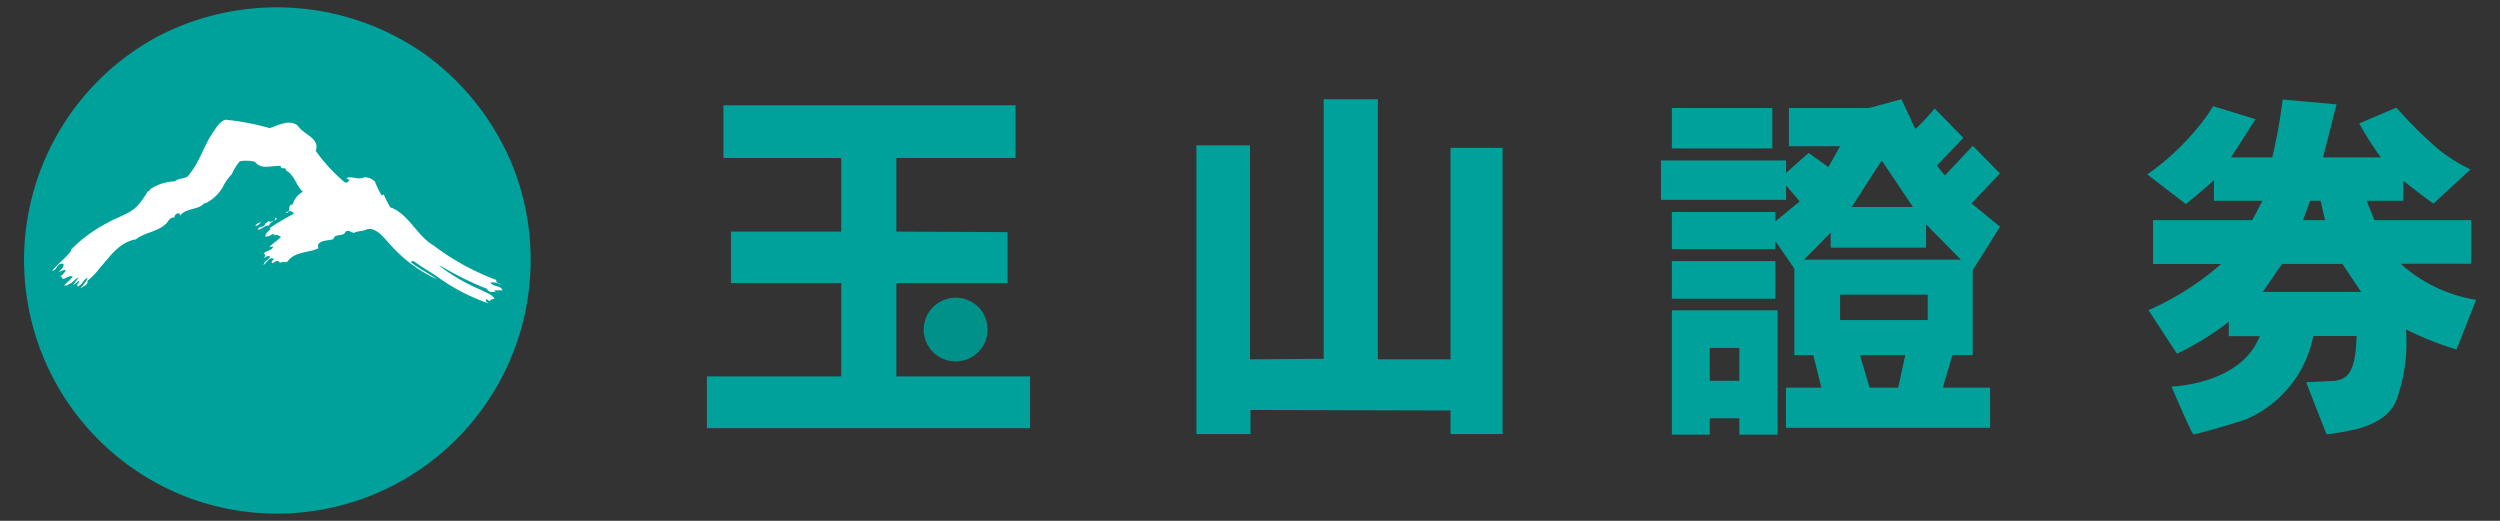 <svg xmlns="http://www.w3.org/2000/svg" xmlns:xlink="http://www.w3.org/1999/xlink" width="120" height="25" viewBox="0 0 120 25">
  <rect x="0" y="0" width="120" height="25" fill="#333333" stroke="none"/>
  <defs>
    <clipPath id="clip-path">
      <rect id="長方形_1509" data-name="長方形 1509" width="117.694" height="24.298" fill="none"/>
    </clipPath>
    <clipPath id="clip-logo">
      <rect width="120" height="25"/>
    </clipPath>
  </defs>
  <g id="logo" clip-path="url(#clip-logo)">
    <g id="グループ_4500" data-name="グループ 4500" transform="translate(1.153 0.351)">
      <g id="グループ_4500-2" data-name="グループ 4500" transform="translate(0 0)" clip-path="url(#clip-path)">
        <path id="パス_2307" data-name="パス 2307" d="M23.485,7.691A12.181,12.181,0,0,1,8.267,23.671,12.186,12.186,0,0,1,6.356,1.433a12.365,12.365,0,0,1,12.878.813,12.366,12.366,0,0,1,4.251,5.445" transform="translate(0 0)" fill="#00a19b"/>
        <path id="パス_2308" data-name="パス 2308" d="M12.695,9.456c.41-.124.941-.447,1.353-.124.289.447,1.085.6.869,1.217a8.183,8.183,0,0,0,1.4,1.515c.121.026.169-.049.217-.123l-.144-.075c.169-.149.579.1.845-.05a.655.655,0,0,1,.532.223,3.9,3.9,0,0,0,.314.647l.1-.049a5.07,5.07,0,0,0,.314.62c.87.3,1.28,1.366,2.053,1.813a11.809,11.809,0,0,0,3.042,1.674c-.048.149.122.149.194.2v.025a.689.689,0,0,0-.483-.1c.146.224.507.123.58.372h-.387c0,.075.1.075.145.1-.193-.075-.387.075-.507-.174a15.5,15.5,0,0,1-2.222-1.1l-.023.024a9.031,9.031,0,0,0,1.956,1.128c.217.125.53.2.651.423-.073.025-.193.025-.217.124l-.169-.1c-.048.024,0,.074-.024.1l.121.1a9.59,9.59,0,0,1-2.486-1.3c-.363-.248-.725-.447-1.087-.72-.048,0-.12-.024-.145.05.412.323.845.521,1.256.82a6.841,6.841,0,0,1-2.246-1.664c-.265-.274-.652-.845-1.11-.746-.169.1-.435.075-.629.174-.144,0-.265-.174-.41-.05-.12.273-.507.05-.58.348-.24.1-.675.025-.748.323l.024.123c-.483.224-1.135.15-1.473.621-.1.1-.29-.024-.386.1a.074.074,0,0,0-.073-.1c-.12-.05-.193.074-.29.1-.072-.123.1-.149.073-.224-.218-.1-.315.2-.483.3.024-.2.242-.224.314-.4-.121-.073-.217.049-.314.075.048-.025.144-.2,0-.2.121-.2.386-.123.459-.347h-.193c.193-.149.41-.323.579-.472-.072,0-.217-.2-.338-.025,0-.025.048-.05.024-.075-.1-.1-.217.075-.338.075,0,.025.024-.075-.048-.1h-.072c.072-.05.169-.174.266-.249l-.049-.05a12.152,12.152,0,0,1,1.087-.646l.072-.075a.247.247,0,0,0-.386,0c.315-.024.024-.372.338-.421a.989.989,0,0,1,.483-.6c-.314-.3-.435-.846-.8-1.018-.024-.224-.242,0-.265-.224-.435-.026-.942.2-1.232-.2a1.786,1.786,0,0,0-.724-.025,2.4,2.4,0,0,0-.386.62,2.329,2.329,0,0,0-.434.622,1.957,1.957,0,0,1-.87.794v-.05c-.265.372-.845.224-1.183.621l-.024-.1a.2.2,0,0,0-.242.149v.05c-.169-.05-.29.149-.362.248-.411.447-1.087.447-1.521.821-.049.024.023,0,0-.025-.8.174-1.184.794-1.715,1.391a3.338,3.338,0,0,1-.579.6c.048.2-.242.273-.338.373.1-.174.313-.323.338-.522-.194.1-.242.323-.459.422-.122-.1.121-.174.048-.273l-.29.224.266-.372c-.146.024-.29.273-.459.3-.048.075-.121.075-.217.075v-.024a5.642,5.642,0,0,0,.41-.4c-.169-.1-.363.125-.484.1-.048-.026-.023-.149-.144-.1a.742.742,0,0,0,.29-.322c-.1-.026-.217.049-.315.1.024-.125.266-.2.194-.4-.314-.05-.265.273-.531.348.265-.373.652-.6.917-.993l-.024-.025A6.952,6.952,0,0,1,4.92,14c.508-.3,1.183-.447,1.546-.943a3.983,3.983,0,0,0,.386-.572c.072.026.1-.05.12-.1a2.229,2.229,0,0,1,1.184-.373c.193-.2.555-.075.7-.349.506-.62.7-1.39,1.134-2.011.145-.2.314-.521.6-.6a11.606,11.606,0,0,1,2.1.4" transform="translate(-0.914 -3.656)" fill="#fff"/>
        <path id="パス_2309" data-name="パス 2309" d="M19.75,16.978c-.122.1-.367.178-.391.329-.22-.025-.366.2-.537.2.024-.2.317-.076.342-.279l.2-.152.024.076c.073-.076.317-.026.245-.228Z" transform="translate(-7.596 -6.831)" fill="#fff"/>
        <path id="パス_2310" data-name="パス 2310" d="M18.886,17.267a.38.38,0,0,1-.268.2c.048-.126.146-.126.268-.2" transform="translate(-7.514 -6.969)" fill="#fff"/>
        <path id="パス_2311" data-name="パス 2311" d="M19.578,18.27c0,.051-.049.051-.073.1h-.073c-.024-.076.049-.1.1-.127.025,0,.025.025.049.025" transform="translate(-7.841 -7.363)" fill="#fff"/>
        <path id="パス_2312" data-name="パス 2312" d="M179.2,12.282l.216.927h-1.06l.343-.927Zm-1.82-4.861a24.569,24.569,0,0,1-.5,2.777H174.9l1.18-1.833-2.031-.623-.305.459a12.069,12.069,0,0,1-2.863,2.814l1.854,1.425s1.1-.9,1.348-1.156v1h2.323l-.482.927h-4.764v2.105h3.269a13.672,13.672,0,0,1-3.49,2.219l1.368,2.086a13.818,13.818,0,0,0,2.486-1.526v.683h1.488c-.719,1.857-3.008,2.354-4.237,2.42,0,0,1,2.346,1.063,2.3,0,0,.933-.211,2.448-.7a5.483,5.483,0,0,0,3.292-4.027l2.084,0c-.053,1.6-.339,2.085-1.1,2.156l-1.321.063c.319.836.979,2.507.979,2.507,1.071-.156,2.921-.36,3.383-1.739a8.172,8.172,0,0,0,.429-3.3,15.867,15.867,0,0,0,2.424.964l.942-2.388a7.065,7.065,0,0,1-3.624-1.73l3.389,0V13.209h-4.649l-.374-.927h1.761v-.963s1.261,1,1.457,1.093l1.767-1.637a7.836,7.836,0,0,1-1.555-.981,20.523,20.523,0,0,1-2-1.984l-1.783.756a13.745,13.745,0,0,0,1.038,1.633H179.32l.646-2.545Zm2.87,7.893.9,1.344h-4.723l.919-1.344Z" transform="translate(-68.966 -2.995)" fill="#00a19b"/>
        <path id="パス_2313" data-name="パス 2313" d="M143.839,12.57H140.9l1.439-2.234Zm-2.117-4.75h-3.836V9.654h2.457l-.563,1-.953-.675-1.078.959v-.6h-6.006v1.89h6.006v-.692l.653.766s-.889.732-1.169.958v-.45h-4.965v1.785h4.965V14.2l.916,1.334v4.146h.908l.386,1.562h-1.7V23.17h9.8V21.244h-2.271l.462-1.562h.976V15.6l1.31-2.082L146.65,12.4l1.363-1.442-1.3-1.326-1.34,1.424-.388-.472,1.273-1.334-1.38-1.407a10.852,10.852,0,0,1-.921.989L143.285,7.4Zm4.417,7.279h-7.53l1.282-1.3v.723h4.579V13.405Zm-1.59,2.9h-4.206V16.78h4.206Zm-1.416,3.243h-1.375l-.463-1.562h2.175ZM132.268,9.758h4.821V7.819h-4.821Zm0,7.215h4.965V15.167h-4.965Zm0,.558V23.5h1.819v-.789h1.419V23.5h1.836V17.531Zm3.238,3.382h-1.419V19.335h1.419Z" transform="translate(-53.171 -2.986)" fill="#00a19b"/>
        <path id="パス_2314" data-name="パス 2314" d="M103.065,19.883h3.488V9.733h2.5V23.47h-2.5V22.339l-9.6-.025,0,1.156H94.356V9.612H96.93V19.883l3.536-.025V7.4h2.6Z" transform="translate(-38.082 -2.986)" fill="#00a19b"/>
        <path id="パス_2315" data-name="パス 2315" d="M64.053,20.9V16.421h5.339V13.974l-5.339-.025V10.417h5.721l0-2.531H55.752v2.531h5.655v3.531H56.113v2.473h5.294V20.9H54.959v2.485H70.472V20.9Z" transform="translate(-22.181 -3.183)" fill="#00a19b"/>
        <path id="パス_2316" data-name="パス 2316" d="M73.483,23.449a1.526,1.526,0,0,0-.722,2.427,1.539,1.539,0,0,0,2.668-.574,1.642,1.642,0,0,0-.19-1.23,1.544,1.544,0,0,0-1.757-.624" transform="translate(-29.228 -9.436)" fill="#00928a"/>
      </g>
    </g>
  </g>
</svg>
